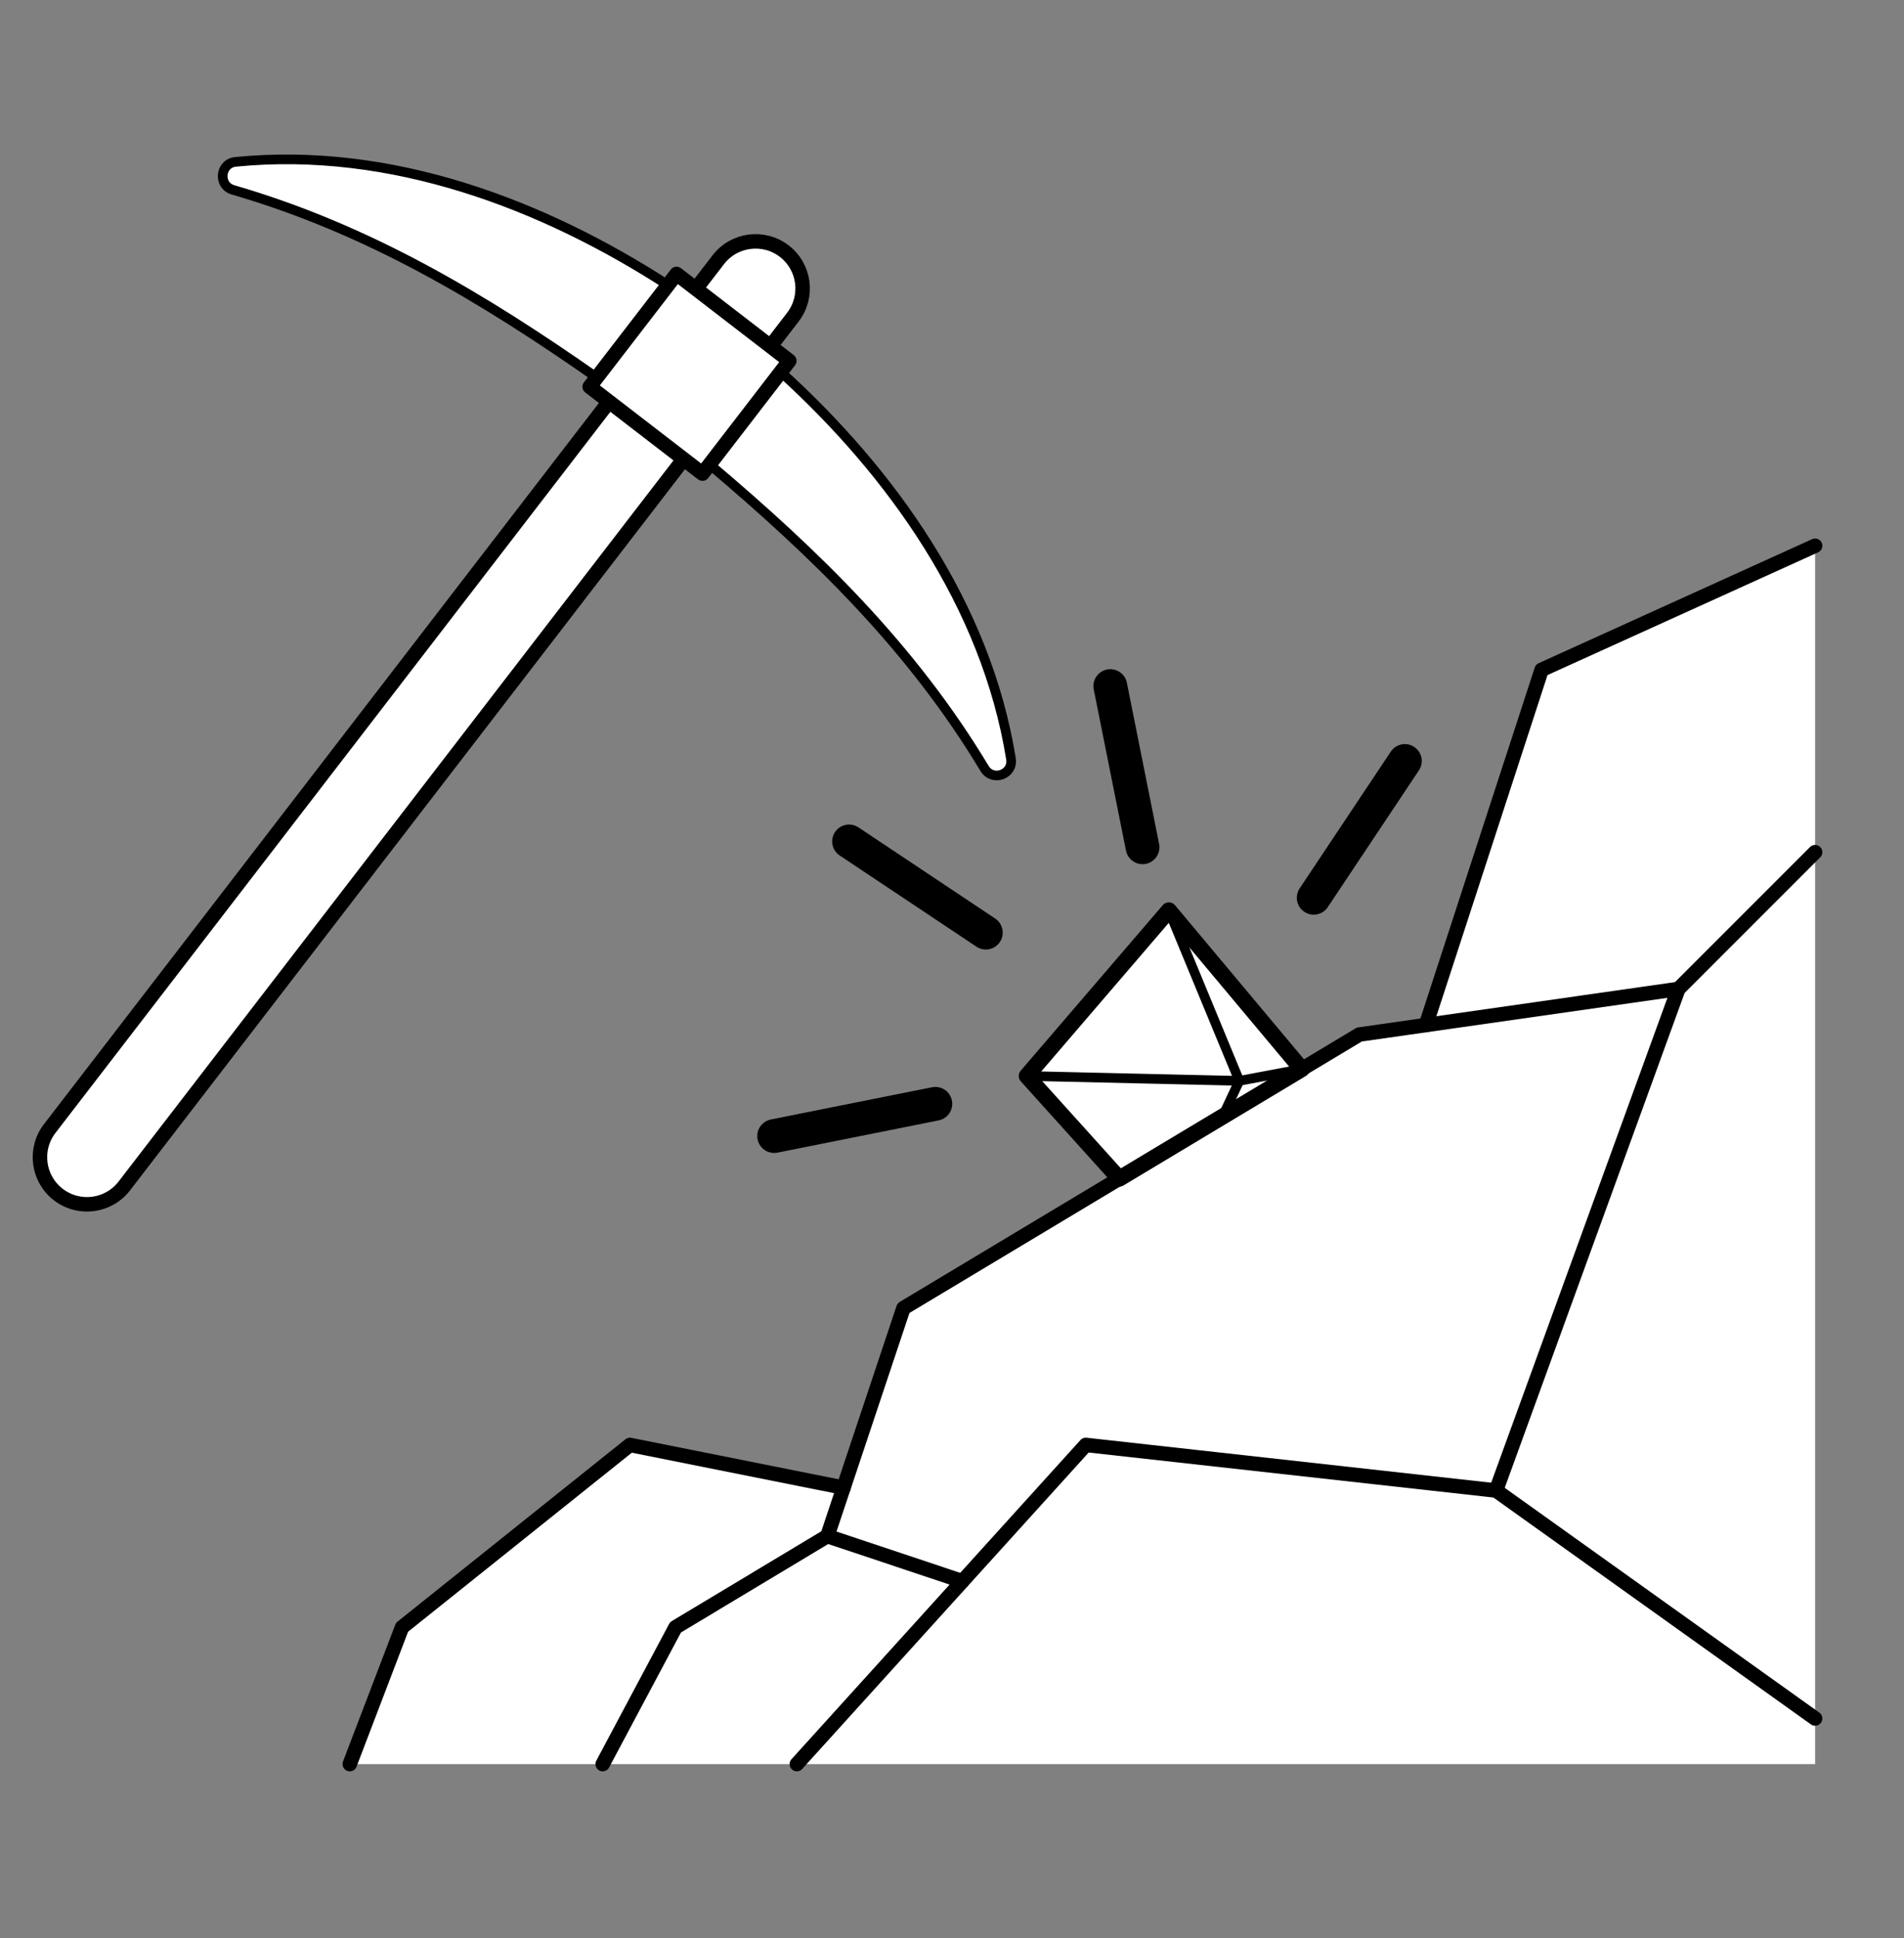 <?xml version="1.0" encoding="utf-8"?>
<!-- Generator: Adobe Illustrator 16.0.0, SVG Export Plug-In . SVG Version: 6.00 Build 0)  -->
<!DOCTYPE svg PUBLIC "-//W3C//DTD SVG 1.1//EN" "http://www.w3.org/Graphics/SVG/1.1/DTD/svg11.dtd">
<svg version="1.1" id="Layer_1" xmlns="http://www.w3.org/2000/svg" xmlns:xlink="http://www.w3.org/1999/xlink" x="0px" y="0px"
	 width="394.5px" height="401.5px" viewBox="0 0 394.5 401.5" enable-background="new 0 0 394.5 401.5" xml:space="preserve">
<rect x="0" y="0" width="394.5" height="401.5" fill="#808080" stroke="none"/>
<g id="Layer_3">
</g>
<polygon fill="#FFFFFF" points="376.083,113.049 319.415,138.746 295.438,212.332 281.639,214.3 187.189,270.973 174.794,308.159 
	130.522,299.307 83.298,337.085 72.471,365.419 376.083,365.419 "/>
<polygon fill="#FFFFFF" stroke="#000000" stroke-width="3.332" stroke-linecap="round" stroke-linejoin="round" points="
	231.914,244.139 269.71,221.459 242.184,188.583 212.743,222.881 "/>
<path fill="#FFFFFF" stroke="#000000" stroke-width="2" stroke-linecap="round" stroke-linejoin="round" d="M161.822,77.088
	c22.908,20.819,42.49,48.135,47.647,80.098c0.522,3.224-3.783,4.801-5.47,2.002c-15.121-25.137-34.933-44.356-56.922-62.943"/>
<path fill="#FFFFFF" stroke="#000000" stroke-width="3" stroke-linecap="round" stroke-linejoin="round" d="M126.197,83.195
	C87.566,133.388,48.934,183.578,10.3,233.771c-3.283,4.264-2.486,10.39,1.78,13.673c4.269,3.281,10.389,2.489,13.674-1.781
	c38.633-50.19,77.265-100.38,115.896-150.571"/>
<path fill="#FFFFFF" stroke="#000000" stroke-width="3" stroke-linecap="round" stroke-linejoin="round" d="M144.196,59.814
	c1.542-2.004,3.086-4.008,4.629-6.015c3.285-4.267,9.407-5.062,13.673-1.778c4.269,3.284,5.065,9.406,1.781,13.673
	c-1.544,2.004-3.086,4.009-4.63,6.015"/>
<path fill="#FFFFFF" stroke="#000000" stroke-width="2" stroke-linecap="round" stroke-linejoin="round" d="M123.694,78.247
	c-23.597-16.5-47.246-30.734-75.416-38.918c-3.135-0.911-2.715-5.479,0.535-5.801c32.221-3.191,63.636,8.746,89.625,25.563"/>
<line fill="none" stroke="#000000" stroke-width="7" stroke-linecap="round" stroke-linejoin="round" x1="193.795" y1="228.648" x2="160.403" y2="235.329"/>
<line fill="none" stroke="#000000" stroke-width="7" stroke-linecap="round" stroke-linejoin="round" x1="204.258" y1="193.188" x2="175.922" y2="174.298"/>
<line fill="none" stroke="#000000" stroke-width="7" stroke-linecap="round" stroke-linejoin="round" x1="236.73" y1="175.509" x2="230.05" y2="142.117"/>
<line fill="none" stroke="#000000" stroke-width="7" stroke-linecap="round" stroke-linejoin="round" x1="272.193" y1="185.968" x2="291.081" y2="157.634"/>
<line fill="none" stroke="#000000" stroke-width="2" stroke-linecap="round" stroke-linejoin="round" x1="253.313" y1="231.298" x2="256.779" y2="223.891"/>
<line fill="none" stroke="#000000" stroke-width="2" stroke-linecap="round" stroke-linejoin="round" x1="242.184" y1="188.583" x2="256.779" y2="223.891"/>
<line fill="none" stroke="#000000" stroke-width="2" stroke-linecap="round" stroke-linejoin="round" x1="269.71" y1="221.459" x2="256.779" y2="223.891"/>
<line fill="none" stroke="#000000" stroke-width="2" stroke-linecap="round" stroke-linejoin="round" x1="256.779" y1="223.891" x2="212.743" y2="222.881"/>
<polyline fill="none" stroke="#000000" stroke-width="3" stroke-linecap="round" stroke-linejoin="round" points="347.749,204.857 
	281.639,214.3 187.189,270.973 171.423,318.193 139.966,337.085 124.876,365.419 "/>
<line fill="none" stroke="#000000" stroke-width="3" stroke-linecap="round" stroke-linejoin="round" x1="171.423" y1="318.193" x2="199.402" y2="327.538"/>
<polyline fill="none" stroke="#000000" stroke-width="3" stroke-linecap="round" stroke-linejoin="round" points="376.083,355.973 
	309.973,308.751 224.971,299.307 165.102,365.419 "/>
<polyline fill="none" stroke="#000000" stroke-width="3" stroke-linecap="round" stroke-linejoin="round" points="174.794,308.159 
	130.522,299.307 83.298,337.085 72.471,365.419 "/>
<polyline fill="none" stroke="#000000" stroke-width="3" stroke-linecap="round" stroke-linejoin="round" points="295.438,212.332 
	319.415,138.746 376.083,113.049 "/>
<polyline fill="none" stroke="#000000" stroke-width="3" stroke-linecap="round" stroke-linejoin="round" points="309.973,308.751 
	347.749,204.857 376.083,176.524 "/>
<rect x="128.175" y="62.701" transform="matrix(0.792 0.61 -0.61 0.792 76.91 -71.103)" fill="#FFFFFF" stroke="#000000" stroke-width="3" stroke-linecap="round" stroke-linejoin="round" width="29.506" height="29.505"/>
</svg>
